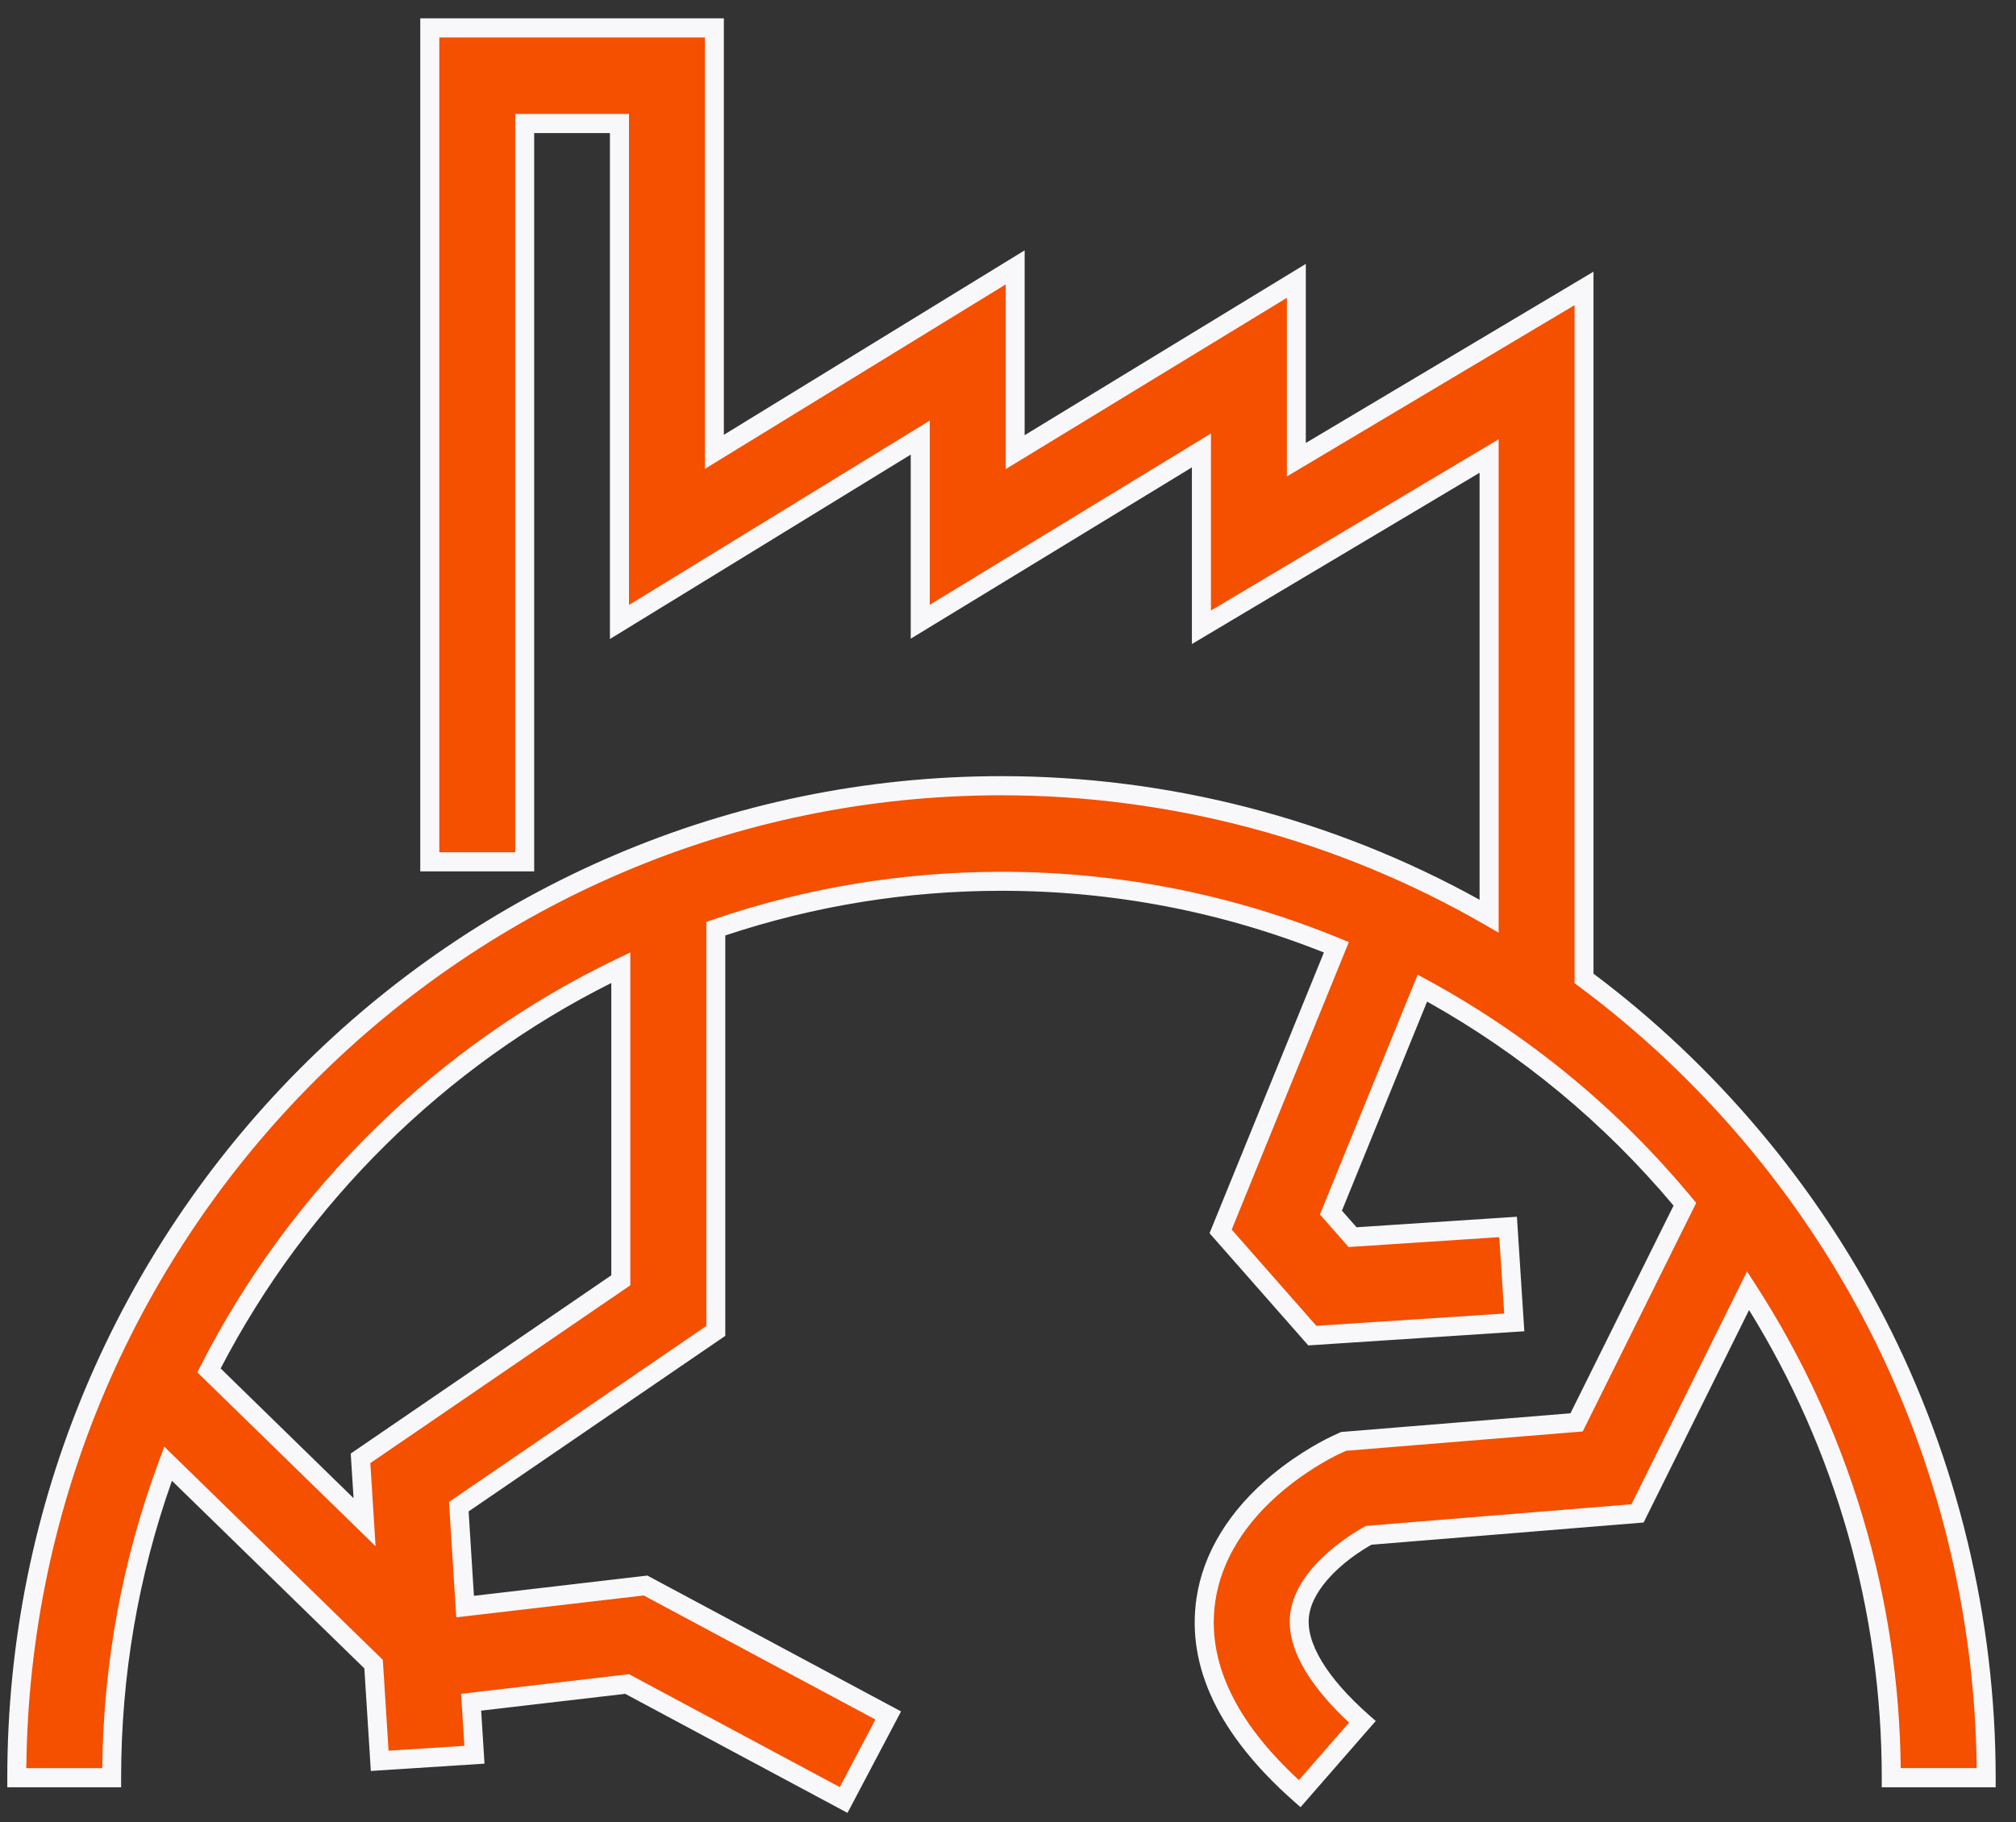 <svg width="73" height="66" viewBox="0 0 73 66" fill="none" xmlns="http://www.w3.org/2000/svg">
<rect x="0" y="0" width="73" height="66" fill="#333333" stroke="none"/>
<path d="M71.92 64.389C71.92 52.524 66.182 41.988 57.357 35.439V10.445L46.94 16.65V10.172L36.759 16.377V9.685L25.867 16.366V1.01H15.562V31.216H18.999V4.473H22.43V22.529L33.321 15.848V22.519L43.503 16.315V22.72L53.92 16.516V33.181C48.711 30.177 42.682 28.456 36.264 28.456C16.602 28.459 0.607 44.576 0.607 64.389H4.045C4.045 60.387 4.769 56.556 6.086 53.014L13.527 60.274L13.749 63.777L17.18 63.555L17.058 61.655L22.707 60.994L30.549 65.195L32.162 62.137L23.376 57.429L16.841 58.193L16.611 54.575L25.917 48.206V33.638C29.167 32.525 32.645 31.922 36.261 31.922C40.549 31.922 44.642 32.772 48.388 34.312L44.197 44.602L47.517 48.377L54.83 47.897L54.607 44.44L48.975 44.809L48.191 43.918L51.502 35.79C55.148 37.771 58.372 40.438 61.008 43.62L57.087 51.522L48.649 52.21L48.374 52.337C48.269 52.386 47.311 52.836 46.287 53.681C44.797 54.91 43.89 56.385 43.661 57.949C43.315 60.306 44.458 62.668 47.057 64.968L49.325 62.366C48.182 61.355 46.862 59.854 47.059 58.461C47.249 57.129 48.757 56.048 49.559 55.609L59.294 54.815L63.297 46.747C66.574 51.829 68.48 57.889 68.48 64.389H71.918H71.92ZM22.482 46.373L13.057 52.822L13.204 55.136L7.569 49.638C10.805 43.276 16.061 38.125 22.482 35.049V46.375V46.373Z" fill="#F54F00"/>
<path d="M30.691 65.663L22.64 61.35L17.423 61.959L17.544 63.878L13.428 64.144L13.193 60.428L6.226 53.633C5.005 57.082 4.386 60.698 4.386 64.388V64.735H0.264V64.388C0.264 44.384 16.412 28.112 36.264 28.112C42.32 28.112 48.292 29.659 53.576 32.589V17.123L43.159 23.327V16.929L32.978 23.133V16.465L22.086 23.145V4.82H19.343V31.562H15.218V0.663H26.211V15.749L37.102 9.068V15.763L47.284 9.558V16.044L57.701 9.84V35.266C62.094 38.558 65.742 42.877 68.254 47.76C70.877 52.864 72.264 58.613 72.264 64.388V64.735H68.139V64.388C68.139 58.378 66.48 52.533 63.334 47.449L59.516 55.145L49.662 55.949C48.697 56.491 47.55 57.473 47.403 58.509C47.265 59.477 48.031 60.754 49.557 62.105L49.816 62.333L47.093 65.455L46.834 65.227C44.142 62.844 42.962 60.377 43.324 57.895C43.565 56.246 44.516 54.695 46.071 53.411C47.126 52.54 48.122 52.069 48.232 52.018L48.562 51.866L56.867 51.189L60.6 43.666C58.077 40.662 55.077 38.177 51.676 36.277L48.592 43.849L49.121 44.451L54.928 44.07L55.196 48.218L47.373 48.73L43.798 44.666L47.939 34.499C44.218 33.017 40.29 32.264 36.264 32.264C32.845 32.264 29.481 32.809 26.263 33.882V48.384L16.969 54.743L17.161 57.8L23.442 57.066L32.627 61.987L30.691 65.656V65.663ZM22.776 60.638L30.409 64.728L31.699 62.28L23.31 57.787L16.522 58.579L16.259 54.399L25.578 48.024V33.391L25.812 33.31C29.174 32.157 32.691 31.576 36.268 31.576C40.501 31.576 44.623 32.388 48.523 33.991L48.842 34.123L44.6 44.535L47.666 48.021L54.468 47.576L54.289 44.809L48.833 45.167L47.795 43.987L51.333 35.303L51.67 35.485C55.352 37.487 58.586 40.147 61.276 43.396L61.42 43.569L57.311 51.847L48.741 52.547L48.521 52.649C48.42 52.695 47.497 53.131 46.509 53.947C45.088 55.12 44.222 56.521 44.007 57.997C43.691 60.154 44.71 62.331 47.034 64.474L48.849 62.391C47.71 61.331 46.521 59.849 46.724 58.41C46.965 56.718 48.995 55.524 49.399 55.302L49.463 55.267L59.076 54.484L63.26 46.049L63.588 46.557C66.954 51.776 68.76 57.814 68.826 64.04H71.576C71.521 58.493 70.165 52.981 67.644 48.077C65.155 43.234 61.528 38.96 57.156 35.716L57.016 35.612V11.052L46.599 17.257V10.786L36.417 16.991V10.301L25.526 16.982V1.356H15.908V30.869H18.658V4.127H22.776V21.912L33.667 15.232V21.905L43.849 15.7V22.113L54.266 15.91V33.781L53.75 33.483C48.446 30.423 42.398 28.805 36.264 28.805C16.907 28.805 1.139 44.581 0.953 64.042H3.703C3.742 60.211 4.437 56.461 5.766 52.891L5.949 52.397L13.862 60.119L14.07 63.409L16.815 63.234L16.696 61.35L22.776 60.638ZM13.603 56.006L7.145 49.705L7.262 49.476C10.523 43.061 15.876 37.826 22.333 34.732L22.824 34.497V46.553L13.41 52.993L13.6 56.002L13.603 56.006ZM7.991 49.566L12.803 54.263L12.7 52.647L22.136 46.19V35.603C16.11 38.618 11.107 43.555 7.988 49.568L7.991 49.566Z" fill="#F8F8FB"/>
</svg>
